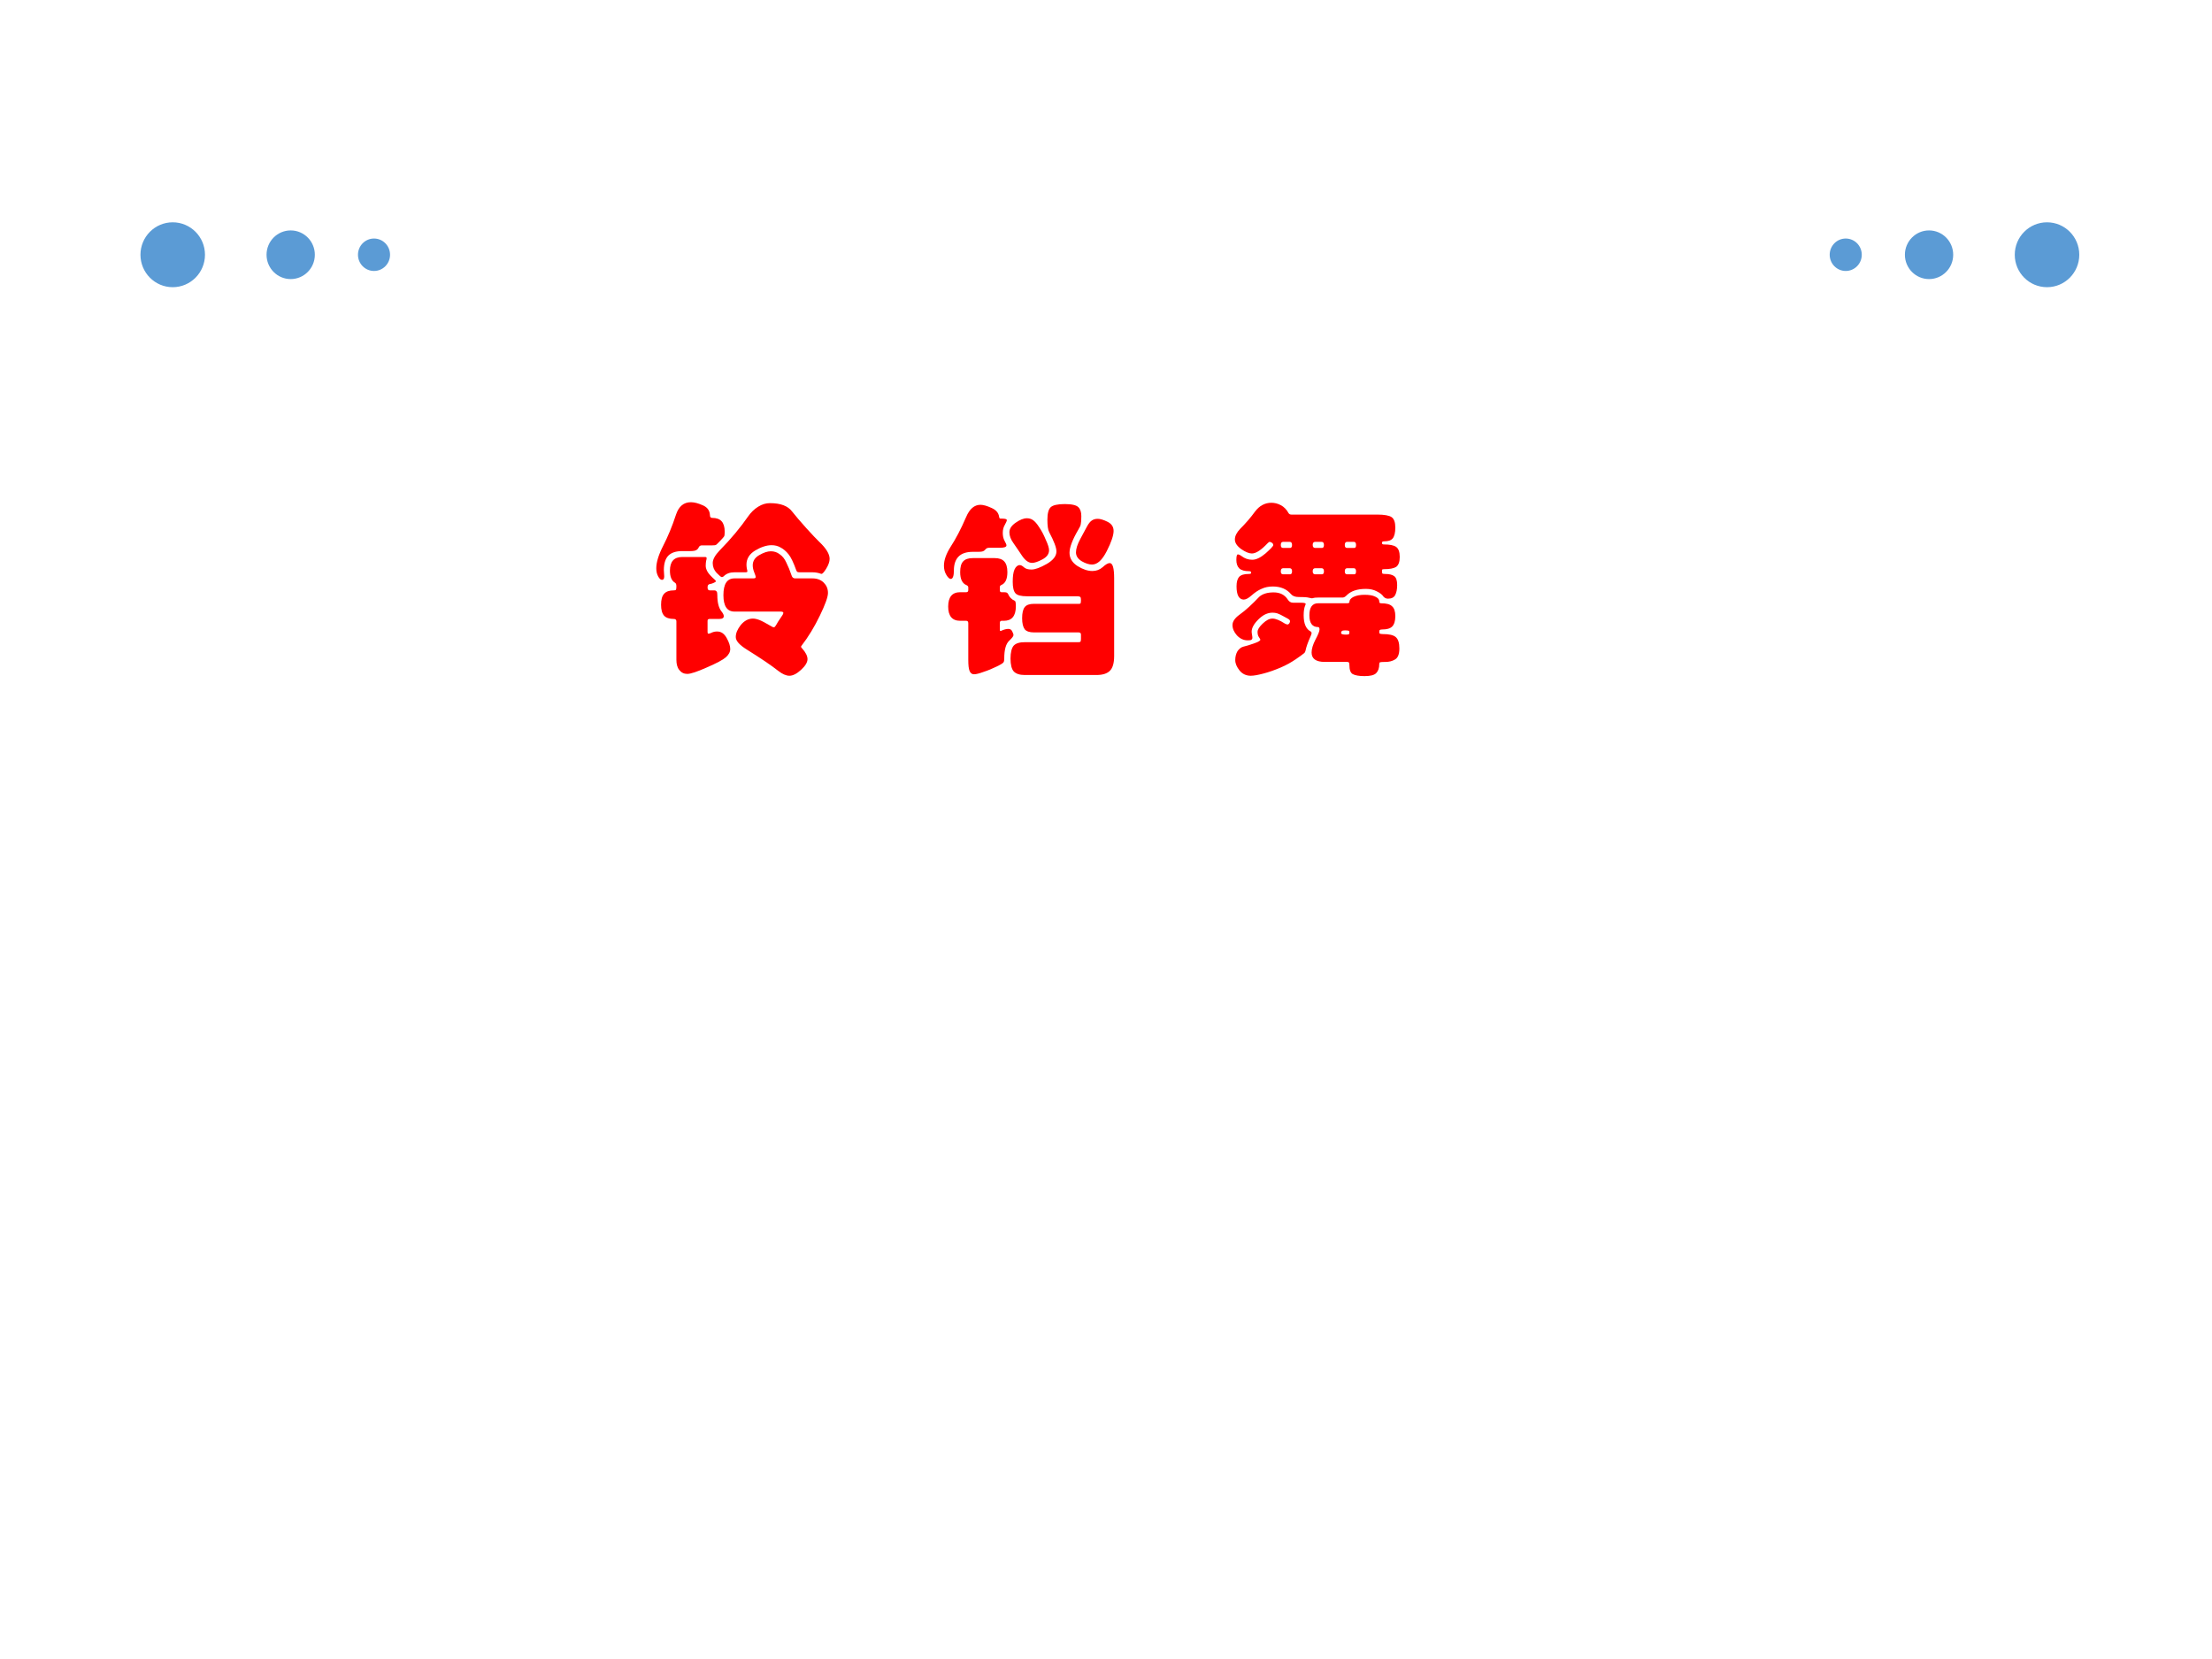 <?xml version="1.0" encoding="UTF-8" standalone="no"?>
<!DOCTYPE svg PUBLIC "-//W3C//DTD SVG 1.1//EN" "http://www.w3.org/Graphics/SVG/1.1/DTD/svg11.dtd">
<svg xmlns="http://www.w3.org/2000/svg" xmlns:xlink="http://www.w3.org/1999/xlink" version="1.1" width="720pt" height="540pt" viewBox="0 0 720 540">
<rect x="0" y="0" width="720" height="540" fill="#333333" stroke="none"/>
<g enable-background="new">
<g>
<g id="Layer-1" data-name="Artifact">
<clipPath id="cp0">
<path transform="matrix(1,0,0,-1,0,540)" d="M 0 0 L 720 0 L 720 540 L 0 540 Z " fill-rule="evenodd"/>
</clipPath>
<g clip-path="url(#cp0)">
<path transform="matrix(1,0,0,-1,0,540)" d="M 0 0 L 720 0 L 720 540 L 0 540 Z " fill="#ffffff" fill-rule="evenodd"/>
</g>
</g>
<g id="Layer-1" data-name="Artifact">
<path transform="matrix(1,0,0,-1,0,540)" d="M 66.72 457.08 C 66.72 462.91 62.019 467.64 56.22 467.64 C 50.421 467.64 45.72 462.91 45.72 457.08 C 45.72 451.25 50.421 446.52 56.22 446.52 C 62.019 446.52 66.72 451.25 66.72 457.08 Z " fill="#5b9bd5" fill-rule="evenodd"/>
</g>
<g id="Layer-1" data-name="Artifact">
<path transform="matrix(1,0,0,-1,0,540)" d="M 102.48 457.08 C 102.48 461.45 98.961 465 94.62 465 C 90.279 465 86.76 461.45 86.76 457.08 C 86.76 452.71 90.279 449.16 94.62 449.16 C 98.961 449.16 102.48 452.71 102.48 457.08 Z " fill="#5b9bd5" fill-rule="evenodd"/>
</g>
<g id="Layer-1" data-name="Artifact">
<path transform="matrix(1,0,0,-1,0,540)" d="M 126.96 457.08 C 126.96 460 124.62 462.36 121.74 462.36 C 118.86 462.36 116.52 460 116.52 457.08 C 116.52 454.16 118.86 451.8 121.74 451.8 C 124.62 451.8 126.96 454.16 126.96 457.08 Z " fill="#5b9bd5" fill-rule="evenodd"/>
</g>
<g id="Layer-1" data-name="Artifact">
<path transform="matrix(1,0,0,-1,0,540)" d="M 655.8 457.08 C 655.8 462.91 660.5 467.64 666.3 467.64 C 672.1 467.64 676.8 462.91 676.8 457.08 C 676.8 451.25 672.1 446.52 666.3 446.52 C 660.5 446.52 655.8 451.25 655.8 457.08 Z " fill="#5b9bd5" fill-rule="evenodd"/>
</g>
<g id="Layer-1" data-name="Artifact">
<path transform="matrix(1,0,0,-1,0,540)" d="M 620.04 457.08 C 620.04 461.45 623.56 465 627.9 465 C 632.24 465 635.76 461.45 635.76 457.08 C 635.76 452.71 632.24 449.16 627.9 449.16 C 623.56 449.16 620.04 452.71 620.04 457.08 Z " fill="#5b9bd5" fill-rule="evenodd"/>
</g>
<g id="Layer-1" data-name="Artifact">
<path transform="matrix(1,0,0,-1,0,540)" d="M 595.56 457.08 C 595.56 460 597.9 462.36 600.78 462.36 C 603.66 462.36 606 460 606 457.08 C 606 454.16 603.66 451.8 600.78 451.8 C 597.9 451.8 595.56 454.16 595.56 457.08 Z " fill="#5b9bd5" fill-rule="evenodd"/>
</g>
<g id="Layer-1" data-name="P">
<clipPath id="cp1">
<path transform="matrix(1,0,0,-1,0,540)" d="M 0 0 L 720 0 L 720 540 L 0 540 Z " fill-rule="evenodd"/>
</clipPath>
<g clip-path="url(#cp1)">
<symbol id="font_2_bf1">
<path d="M .141 .676 C .107 .676 .082 .668 .065 .651 C .049 .634 .041 .608 .041 .573 L .043 .539 C .043 .526 .039 .52 .031 .52 C .024 .52 .017 .526 .01 .539 C .003 .552 0 .566 0 .583 C 0 .615 .012 .655 .037 .704 C .062 .753 .086 .809 .107 .874 C .122 .919 .149 .941 .188 .941 C .207 .941 .228 .935 .253 .924 C .278 .913 .29 .895 .291 .87 C .291 .861 .295 .856 .303 .856 C .326 .856 .343 .85 .354 .838 C .365 .826 .371 .807 .371 .781 C .371 .768 .37 .76 .368 .756 C .366 .753 .359 .744 .346 .731 C .334 .718 .326 .711 .323 .709 C .32 .708 .314 .707 .303 .707 L .247 .707 C .239 .707 .233 .703 .23 .696 C .227 .689 .222 .684 .216 .681 C .211 .678 .2 .676 .185 .676 L .141 .676 M .424 .561 C .399 .561 .38 .554 .365 .539 C .362 .536 .359 .535 .355 .535 C .351 .535 .342 .543 .327 .558 C .313 .573 .306 .591 .306 .611 C .306 .631 .319 .654 .344 .68 C .406 .743 .457 .805 .498 .864 C .514 .887 .532 .904 .553 .917 C .574 .93 .595 .936 .616 .936 C .674 .936 .714 .921 .737 .89 C .755 .867 .78 .838 .813 .801 C .846 .765 .869 .74 .884 .726 C .921 .691 .94 .66 .94 .634 C .94 .619 .934 .601 .921 .58 C .908 .559 .899 .55 .893 .553 C .879 .558 .864 .561 .847 .561 L .777 .561 C .771 .561 .767 .562 .765 .563 C .763 .564 .761 .567 .759 .572 C .744 .614 .73 .643 .717 .659 C .704 .675 .69 .687 .675 .695 C .66 .704 .643 .708 .625 .708 C .598 .708 .568 .698 .536 .679 C .505 .66 .489 .635 .489 .602 C .489 .595 .49 .588 .491 .581 C .493 .574 .494 .569 .494 .566 C .494 .563 .491 .561 .484 .561 L .424 .561 M .847 .528 C .872 .528 .893 .52 .908 .505 C .923 .49 .931 .472 .931 .449 C .931 .427 .916 .386 .887 .326 C .858 .266 .825 .211 .787 .162 C .786 .161 .785 .159 .785 .157 C .785 .155 .787 .152 .791 .148 C .81 .127 .82 .107 .82 .09 C .82 .073 .808 .053 .785 .032 C .762 .011 .741 0 .722 0 C .704 0 .684 .009 .662 .026 C .623 .057 .566 .095 .491 .142 C .451 .167 .431 .189 .431 .21 C .431 .231 .44 .252 .458 .275 C .477 .298 .499 .31 .524 .31 C .535 .31 .547 .307 .56 .302 C .573 .297 .595 .285 .626 .267 C .63 .264 .634 .263 .638 .263 C .642 .263 .646 .268 .651 .277 C .656 .286 .663 .298 .673 .312 C .684 .327 .689 .336 .689 .341 C .689 .346 .683 .348 .672 .348 L .424 .348 C .384 .348 .364 .378 .364 .437 C .364 .498 .384 .528 .424 .528 L .526 .528 C .535 .528 .539 .53 .539 .535 C .539 .54 .536 .549 .531 .561 C .526 .574 .523 .586 .523 .599 C .523 .622 .535 .641 .558 .654 C .582 .668 .603 .675 .621 .675 C .639 .675 .655 .67 .669 .659 C .684 .649 .696 .634 .705 .614 C .715 .594 .725 .57 .734 .543 C .737 .533 .744 .528 .753 .528 L .847 .528 M .109 .295 C .109 .304 .104 .308 .095 .308 C .071 .308 .053 .314 .042 .326 C .031 .339 .026 .358 .026 .385 C .026 .412 .031 .432 .042 .444 C .053 .457 .071 .463 .095 .463 C .101 .463 .105 .464 .106 .466 C .108 .468 .109 .474 .109 .484 C .109 .495 .107 .501 .102 .504 C .083 .515 .074 .537 .074 .57 C .074 .619 .096 .644 .141 .644 L .264 .644 C .27 .644 .273 .642 .273 .638 C .273 .634 .272 .629 .27 .622 C .269 .615 .268 .607 .268 .596 C .268 .585 .272 .574 .279 .562 C .286 .551 .299 .537 .317 .521 C .321 .518 .323 .515 .323 .512 C .323 .51 .319 .507 .312 .504 C .305 .501 .298 .498 .29 .497 C .282 .496 .278 .49 .278 .479 C .278 .468 .282 .463 .29 .463 L .313 .463 C .32 .463 .325 .461 .327 .457 C .33 .454 .331 .447 .331 .437 C .331 .396 .339 .366 .355 .347 C .362 .338 .366 .33 .366 .323 C .366 .313 .358 .308 .341 .308 L .289 .308 C .282 .308 .278 .305 .278 .298 L .278 .238 C .278 .231 .28 .228 .283 .228 C .287 .228 .293 .23 .301 .234 C .31 .238 .319 .24 .33 .24 C .352 .24 .369 .228 .382 .204 C .395 .181 .401 .161 .401 .145 C .401 .129 .393 .114 .377 .1 C .361 .086 .327 .068 .274 .045 C .222 .022 .187 .01 .168 .01 C .15 .01 .136 .017 .125 .031 C .114 .044 .109 .063 .109 .087 L .109 .295 Z "/>
</symbol>
<use xlink:href="#font_2_bf1" transform="matrix(60.024,0,0,-60.024,213.621,219.954)" fill="#ff0000"/>
</g>
</g>
<g id="Layer-1" data-name="P">
<clipPath id="cp3">
<path transform="matrix(1,0,0,-1,0,540)" d="M 0 0 L 720 0 L 720 540 L 0 540 Z " fill-rule="evenodd"/>
</clipPath>
<g clip-path="url(#cp3)">
<symbol id="font_2_1c87">
<path d="M .743 .219 C .743 .227 .739 .231 .73 .231 L .488 .231 C .464 .231 .447 .237 .438 .248 C .429 .26 .424 .28 .424 .308 C .424 .337 .429 .357 .438 .368 C .447 .38 .464 .386 .488 .386 L .733 .386 C .738 .386 .74 .387 .741 .389 C .742 .392 .743 .397 .743 .406 C .743 .415 .742 .421 .739 .423 C .736 .426 .73 .427 .721 .427 L .45 .427 C .419 .427 .398 .432 .388 .443 C .378 .454 .373 .475 .373 .505 C .373 .535 .376 .558 .383 .573 C .39 .588 .4 .596 .411 .596 C .418 .596 .425 .592 .434 .584 C .443 .576 .456 .572 .475 .572 C .494 .572 .522 .582 .557 .602 C .592 .622 .61 .645 .61 .67 C .61 .691 .597 .725 .571 .774 C .564 .787 .561 .81 .561 .843 C .561 .876 .567 .899 .579 .91 C .591 .921 .616 .927 .655 .927 C .694 .927 .718 .921 .729 .91 C .74 .899 .745 .883 .745 .862 C .745 .841 .744 .826 .742 .818 C .741 .81 .736 .8 .728 .787 C .697 .734 .681 .692 .681 .663 C .681 .634 .695 .61 .724 .591 C .753 .573 .78 .564 .805 .564 C .826 .564 .845 .571 .861 .585 C .877 .6 .89 .607 .899 .607 C .915 .607 .923 .58 .923 .525 L .923 .103 C .923 .064 .915 .038 .9 .023 C .885 .008 .861 0 .827 0 L .438 0 C .41 0 .39 .007 .378 .02 C .367 .033 .361 .056 .361 .089 C .361 .122 .367 .146 .378 .159 C .39 .172 .41 .178 .438 .178 L .729 .178 C .736 .178 .74 .179 .741 .182 C .742 .185 .743 .189 .743 .196 L .743 .219 M .245 .69 C .236 .69 .23 .687 .226 .682 C .222 .677 .217 .673 .212 .671 C .207 .669 .199 .668 .187 .668 L .157 .668 C .121 .668 .095 .659 .078 .641 C .062 .624 .054 .599 .054 .568 C .054 .537 .048 .521 .037 .521 C .03 .521 .022 .528 .013 .543 C .004 .558 0 .574 0 .593 C 0 .623 .012 .657 .036 .695 C .064 .738 .092 .791 .12 .856 C .139 .901 .165 .923 .198 .923 C .214 .923 .234 .917 .258 .906 C .283 .895 .296 .879 .299 .859 C .3 .852 .302 .848 .307 .848 L .316 .848 C .333 .848 .341 .845 .341 .84 C .341 .835 .337 .827 .33 .814 C .323 .802 .319 .788 .319 .771 C .319 .754 .322 .74 .329 .727 C .336 .715 .339 .707 .339 .703 C .339 .694 .327 .69 .303 .69 L .245 .69 M .45 .85 C .462 .85 .473 .847 .483 .84 C .493 .833 .504 .821 .516 .802 C .529 .783 .541 .761 .552 .734 C .564 .708 .57 .689 .57 .677 C .57 .656 .558 .64 .534 .627 C .51 .614 .491 .608 .478 .608 C .459 .608 .441 .621 .424 .646 C .407 .671 .392 .694 .377 .715 C .362 .736 .355 .755 .355 .774 C .355 .793 .366 .81 .389 .826 C .412 .842 .432 .85 .45 .85 M .92 .781 C .92 .758 .908 .721 .883 .672 C .858 .623 .832 .599 .803 .599 C .787 .599 .768 .605 .747 .617 C .726 .63 .716 .646 .716 .665 C .716 .685 .724 .709 .739 .737 C .754 .765 .766 .787 .775 .804 C .784 .821 .793 .832 .802 .838 C .811 .844 .821 .847 .834 .847 C .847 .847 .865 .842 .887 .831 C .909 .82 .92 .804 .92 .781 M .303 .246 C .303 .241 .304 .239 .306 .239 C .308 .239 .31 .239 .311 .24 C .326 .247 .339 .25 .349 .25 C .359 .25 .366 .246 .37 .237 C .375 .228 .377 .221 .377 .216 C .377 .211 .37 .201 .355 .187 C .336 .17 .327 .138 .327 .089 C .327 .08 .326 .073 .323 .069 C .321 .065 .309 .057 .286 .046 C .263 .035 .24 .025 .215 .017 C .191 .008 .174 .004 .163 .004 C .152 .004 .144 .01 .139 .022 C .134 .034 .132 .054 .132 .082 L .132 .281 C .132 .29 .128 .294 .121 .294 L .088 .294 C .045 .294 .023 .32 .023 .371 C .023 .423 .045 .449 .088 .449 L .121 .449 C .128 .449 .132 .453 .132 .46 L .132 .475 C .132 .48 .129 .484 .123 .487 C .1 .496 .088 .519 .088 .558 C .088 .585 .093 .604 .104 .616 C .115 .628 .132 .634 .157 .634 L .275 .634 C .299 .634 .316 .628 .327 .616 C .338 .604 .344 .585 .344 .558 C .344 .52 .333 .497 .311 .488 C .306 .486 .303 .482 .303 .476 L .303 .46 C .303 .453 .306 .449 .312 .449 L .325 .449 C .332 .449 .337 .448 .34 .447 C .343 .446 .346 .443 .348 .439 C .355 .422 .367 .41 .383 .403 C .388 .402 .39 .392 .39 .373 C .39 .32 .368 .294 .325 .294 L .313 .294 C .306 .294 .303 .29 .303 .281 L .303 .246 Z "/>
</symbol>
<use xlink:href="#font_2_1c87" transform="matrix(60.024,0,0,-60.024,307.251,219.714)" fill="#ff0000"/>
</g>
</g>
<g id="Layer-1" data-name="P">
<clipPath id="cp4">
<path transform="matrix(1,0,0,-1,0,540)" d="M 0 0 L 720 0 L 720 540 L 0 540 Z " fill-rule="evenodd"/>
</clipPath>
<g clip-path="url(#cp4)">
<symbol id="font_2_10ba">
<path d="M .784 .876 C .824 .876 .85 .871 .863 .862 C .876 .853 .883 .834 .883 .806 C .883 .778 .878 .758 .869 .747 C .86 .736 .845 .731 .823 .731 C .818 .731 .814 .73 .813 .729 C .812 .728 .811 .726 .811 .721 C .811 .716 .814 .714 .821 .714 C .852 .714 .874 .71 .887 .701 C .9 .692 .907 .674 .907 .646 C .907 .619 .9 .601 .887 .592 C .874 .584 .852 .58 .823 .58 C .817 .58 .813 .579 .812 .578 C .811 .577 .811 .573 .811 .567 C .811 .561 .812 .557 .813 .556 C .815 .555 .82 .554 .827 .554 C .85 .554 .867 .55 .877 .542 C .888 .534 .893 .518 .893 .494 C .893 .47 .889 .452 .882 .439 C .875 .426 .862 .42 .843 .42 C .833 .42 .825 .424 .818 .432 C .812 .442 .8 .451 .782 .46 C .765 .469 .745 .473 .723 .473 C .676 .473 .641 .461 .618 .437 C .611 .43 .604 .426 .597 .426 L .464 .426 C .451 .426 .443 .425 .44 .424 C .437 .423 .434 .422 .431 .422 C .428 .422 .425 .423 .42 .424 C .416 .425 .411 .426 .405 .427 C .4 .428 .384 .429 .359 .429 C .34 .429 .326 .434 .317 .445 C .294 .472 .261 .486 .219 .486 C .196 .486 .176 .482 .157 .473 C .138 .465 .121 .453 .104 .438 C .087 .423 .073 .415 .061 .415 C .049 .415 .039 .421 .032 .433 C .025 .446 .022 .464 .022 .487 C .022 .511 .027 .528 .036 .538 C .046 .549 .063 .554 .088 .554 C .097 .554 .101 .556 .101 .559 C .101 .563 .1 .566 .099 .567 C .098 .568 .095 .569 .089 .569 C .066 .569 .048 .574 .037 .584 C .026 .595 .021 .61 .021 .63 C .021 .65 .024 .66 .029 .66 C .034 .66 .041 .657 .049 .651 C .066 .638 .085 .631 .107 .631 C .129 .631 .153 .643 .18 .666 C .207 .69 .221 .705 .221 .71 C .221 .715 .219 .72 .214 .723 C .209 .726 .205 .728 .202 .728 C .199 .728 .196 .726 .191 .721 C .156 .684 .128 .665 .105 .665 C .09 .665 .07 .673 .047 .689 C .024 .706 .013 .723 .013 .741 C .013 .76 .023 .779 .042 .799 C .072 .829 .099 .86 .122 .892 C .146 .924 .176 .94 .211 .94 C .228 .94 .245 .936 .262 .927 C .279 .918 .293 .904 .304 .884 C .307 .879 .312 .876 .319 .876 L .784 .876 M .66 .695 C .667 .695 .67 .7 .67 .711 C .67 .722 .666 .728 .659 .728 L .621 .728 C .613 .728 .609 .722 .609 .711 C .609 .7 .613 .695 .622 .695 L .66 .695 M .485 .695 C .492 .695 .496 .7 .496 .711 C .496 .722 .492 .728 .484 .728 L .448 .728 C .439 .728 .435 .722 .435 .711 C .435 .7 .44 .695 .449 .695 L .485 .695 M .312 .695 C .319 .695 .323 .7 .323 .711 C .323 .722 .319 .728 .311 .728 L .274 .728 C .266 .728 .262 .722 .262 .711 C .262 .7 .266 .695 .275 .695 L .312 .695 M .66 .552 C .667 .552 .67 .557 .67 .568 C .67 .579 .666 .585 .659 .585 L .621 .585 C .613 .585 .609 .579 .609 .568 C .609 .557 .613 .552 .622 .552 L .66 .552 M .485 .552 C .492 .552 .496 .557 .496 .568 C .496 .579 .492 .585 .484 .585 L .448 .585 C .439 .585 .435 .579 .435 .568 C .435 .557 .44 .552 .449 .552 L .485 .552 M .312 .552 C .319 .552 .323 .557 .323 .568 C .323 .579 .319 .585 .311 .585 L .274 .585 C .266 .585 .262 .579 .262 .568 C .262 .557 .266 .552 .275 .552 L .312 .552 M .371 .398 C .388 .398 .397 .396 .397 .391 C .397 .39 .396 .388 .395 .385 C .389 .372 .386 .354 .386 .33 C .386 .284 .399 .255 .424 .242 C .427 .24 .429 .237 .429 .233 C .429 .23 .427 .224 .424 .217 C .409 .184 .4 .158 .396 .138 C .395 .133 .393 .128 .388 .124 C .383 .12 .369 .109 .344 .092 C .319 .075 .291 .059 .26 .046 C .229 .033 .199 .022 .168 .014 C .138 .006 .115 .002 .099 .002 C .074 .002 .053 .012 .038 .031 C .023 .05 .015 .068 .015 .087 C .015 .105 .019 .121 .027 .135 C .036 .148 .047 .157 .06 .16 C .074 .163 .093 .169 .116 .177 C .139 .185 .151 .192 .151 .197 C .151 .2 .148 .205 .143 .212 C .138 .219 .136 .229 .136 .24 C .136 .252 .145 .267 .164 .285 C .183 .303 .2 .312 .217 .312 C .234 .312 .256 .303 .284 .285 C .29 .282 .295 .28 .298 .28 C .302 .28 .305 .282 .308 .286 C .311 .291 .312 .294 .312 .297 C .312 .3 .311 .303 .309 .305 C .307 .308 .298 .313 .281 .322 C .265 .331 .253 .337 .244 .34 C .235 .343 .226 .344 .217 .344 C .19 .344 .165 .332 .14 .307 C .116 .283 .104 .261 .104 .241 C .104 .236 .105 .231 .106 .224 C .107 .218 .108 .213 .108 .208 C .108 .203 .106 .2 .103 .197 C .1 .195 .093 .194 .083 .194 C .06 .194 .041 .203 .024 .221 C .008 .239 0 .258 0 .277 C 0 .296 .013 .315 .038 .333 C .073 .358 .108 .391 .145 .43 C .163 .446 .189 .454 .223 .454 C .258 .454 .283 .441 .3 .415 C .307 .404 .316 .398 .329 .398 L .371 .398 M .62 .395 C .629 .395 .634 .397 .634 .401 C .634 .413 .642 .423 .657 .43 C .672 .437 .692 .441 .716 .441 C .741 .441 .76 .438 .774 .431 C .789 .424 .796 .416 .796 .405 C .796 .398 .799 .395 .805 .395 C .834 .395 .854 .39 .865 .379 C .877 .369 .883 .351 .883 .325 C .883 .299 .877 .28 .866 .269 C .855 .258 .837 .253 .812 .253 C .805 .253 .801 .252 .799 .25 C .797 .249 .796 .245 .796 .24 C .796 .235 .797 .231 .8 .23 C .803 .229 .808 .228 .815 .228 C .849 .228 .872 .223 .885 .212 C .898 .201 .905 .181 .905 .15 C .905 .119 .897 .099 .881 .09 C .866 .081 .849 .077 .831 .077 C .813 .077 .803 .076 .8 .075 C .797 .073 .796 .07 .796 .066 C .796 .043 .79 .027 .779 .016 C .768 .005 .747 0 .716 0 C .686 0 .665 .004 .652 .011 C .64 .018 .634 .034 .634 .06 C .634 .067 .633 .072 .631 .074 C .63 .076 .626 .077 .621 .077 L .5 .077 C .453 .077 .429 .094 .429 .128 C .429 .147 .436 .171 .45 .198 C .465 .226 .472 .244 .472 .253 C .472 .262 .469 .266 .464 .266 C .433 .266 .417 .287 .417 .33 C .417 .373 .433 .395 .464 .395 L .62 .395 M .615 .225 C .624 .225 .629 .226 .631 .227 C .633 .229 .634 .232 .634 .237 C .634 .242 .633 .245 .63 .246 C .627 .247 .621 .248 .611 .248 C .602 .248 .596 .247 .593 .244 C .59 .242 .589 .238 .589 .233 C .589 .228 .598 .225 .615 .225 Z "/>
</symbol>
<use xlink:href="#font_2_10ba" transform="matrix(60.024,0,0,-60.024,401.171,220.074)" fill="#ff0000"/>
</g>
</g>
</g>
</g>
</svg>
